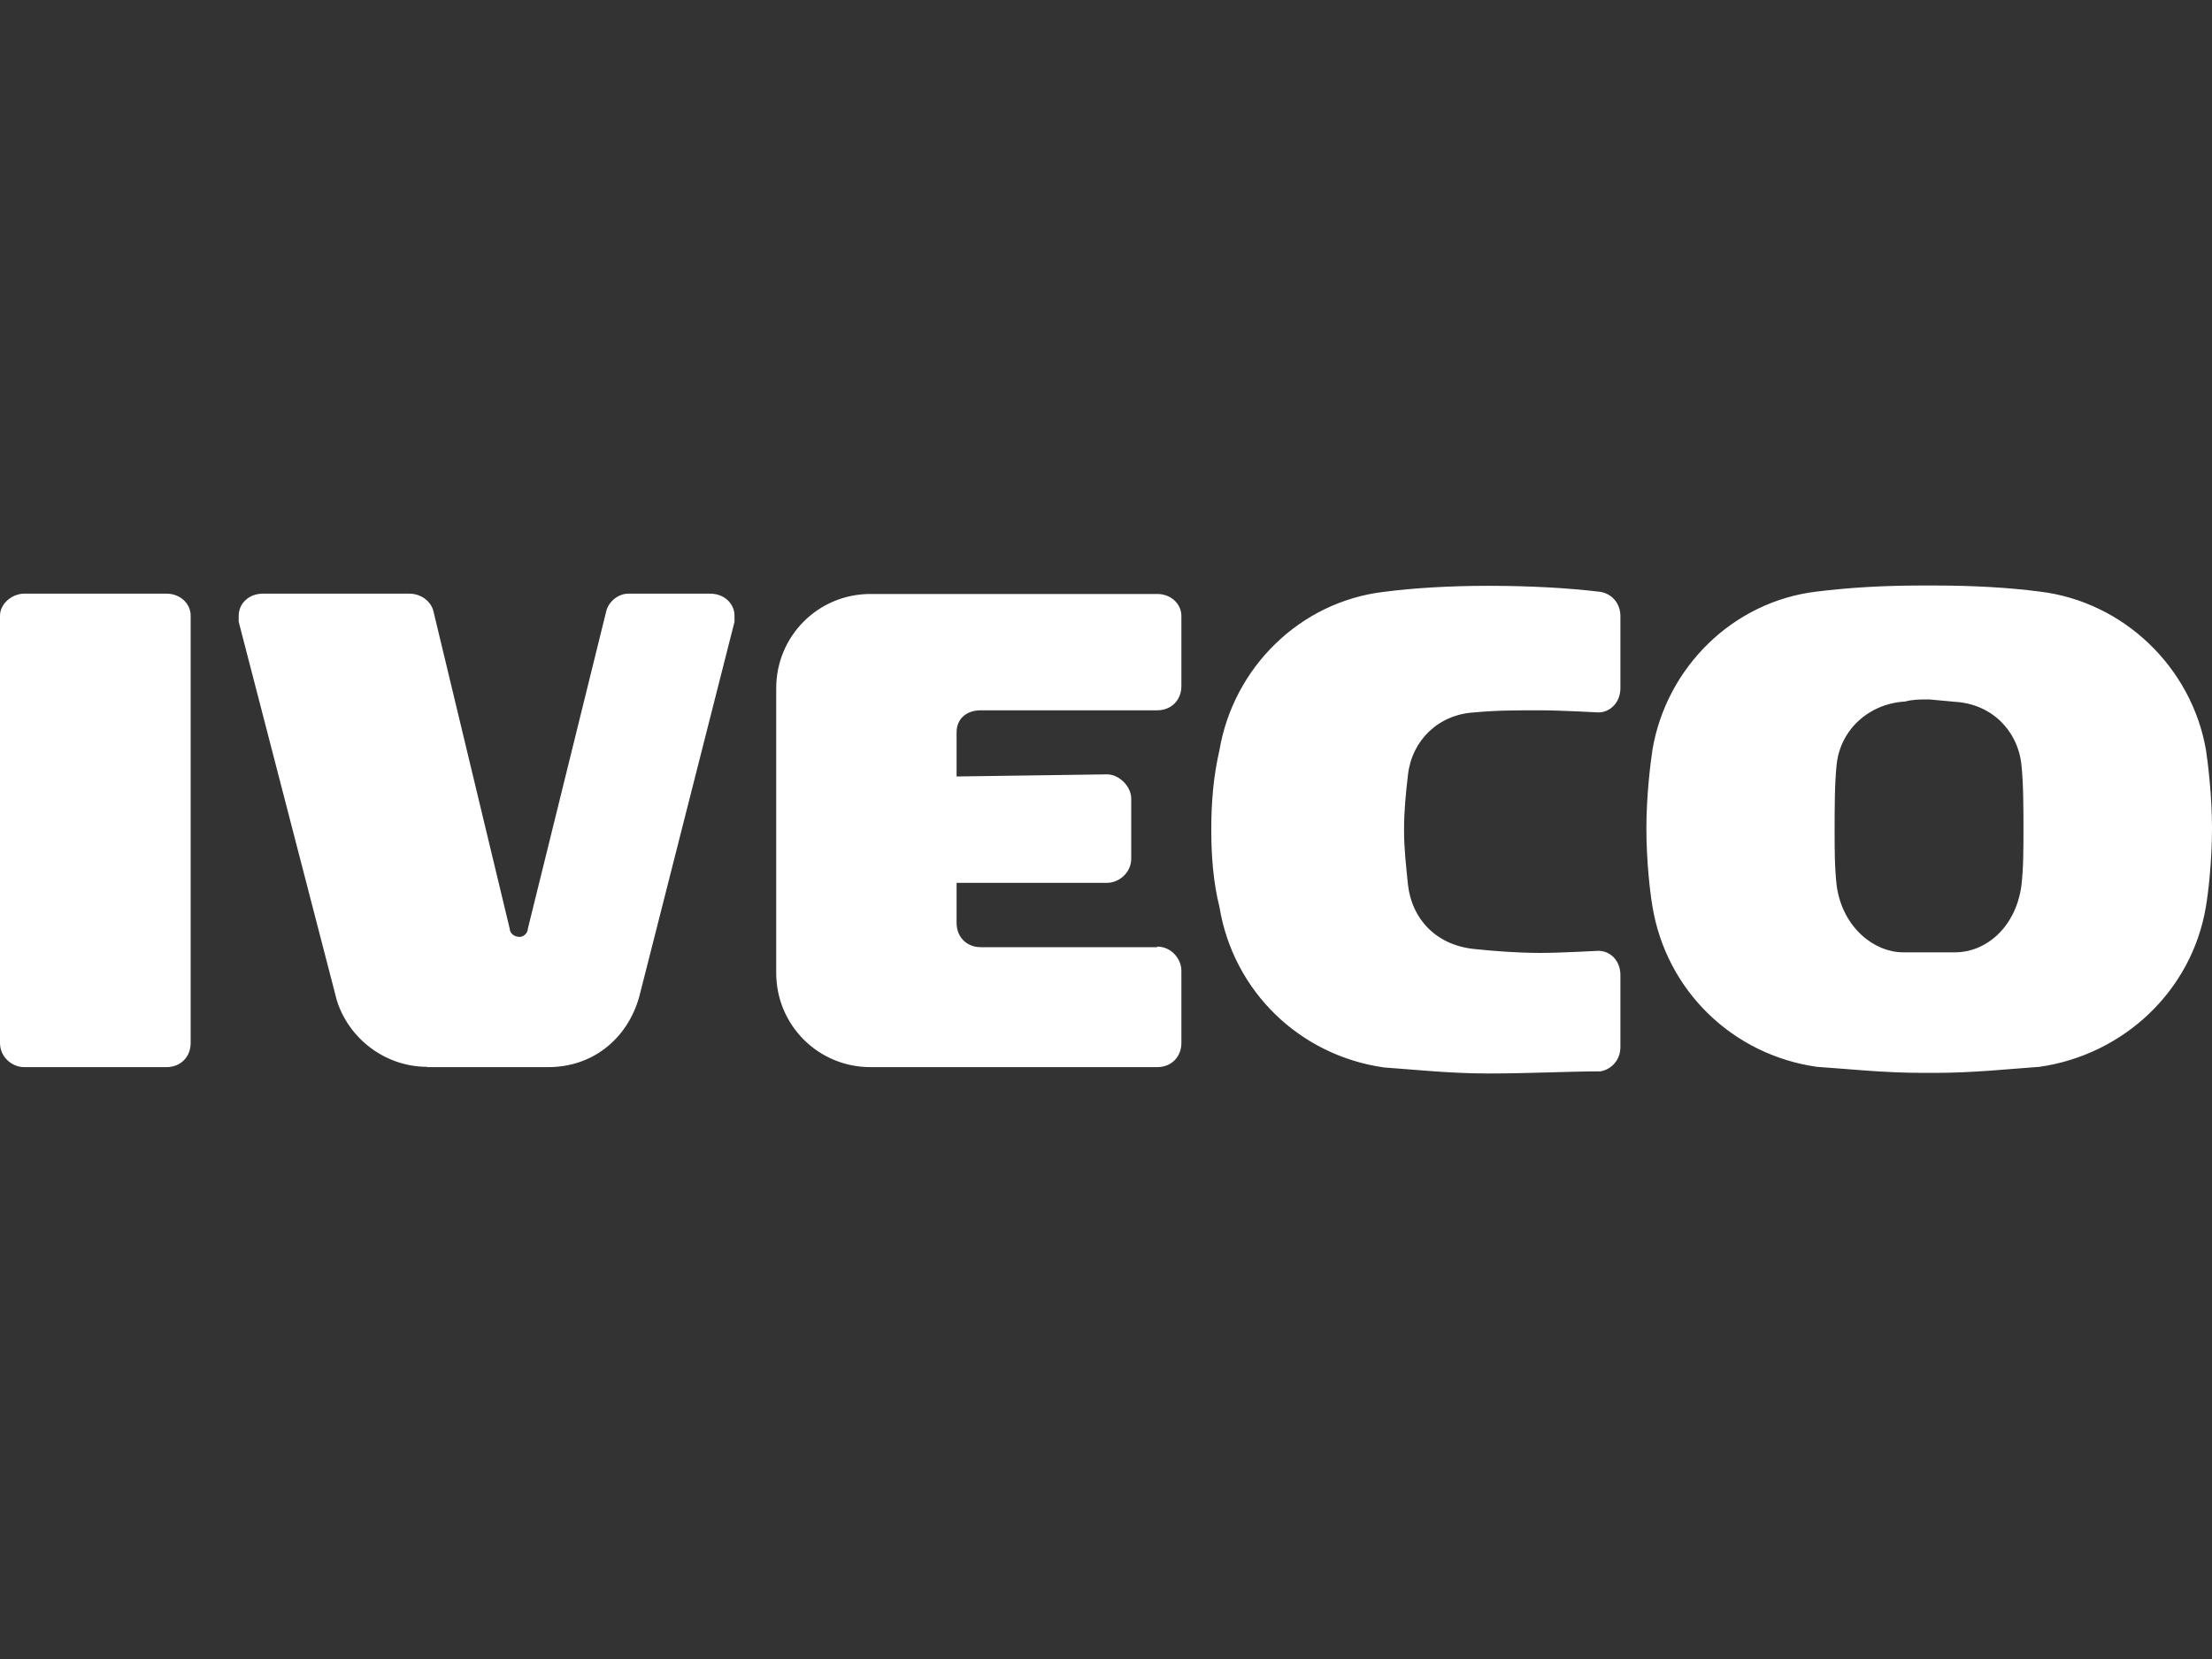 <svg xmlns="http://www.w3.org/2000/svg" xmlns:xlink="http://www.w3.org/1999/xlink" width="800" viewBox="0 0 600 450" height="600" preserveAspectRatio="xMidYMid meet"><rect x="0" y="0" width="600" height="450" fill="#333333" stroke="none"/><defs><clipPath id="79c1052f11"><path d="M 0 158.605 L 600 158.605 L 600 291.355 L 0 291.355 Z M 0 158.605 " clip-rule="nonzero"></path></clipPath></defs><g clip-path="url(#79c1052f11)"><path fill="#ffffff" d="M 530.336 190.371 C 540.09 190.945 547.219 197.996 548.285 207.254 C 548.859 212.172 548.859 219.793 548.859 224.629 C 548.859 230.613 548.859 235.531 548.285 240.367 C 546.648 251.758 538.531 258.312 530.336 258.312 L 516.16 258.312 C 508.539 258.312 499.852 251.758 498.211 240.367 C 497.637 235.449 497.637 230.613 497.637 225.121 C 497.637 219.715 497.637 212.09 498.211 207.172 C 499.277 197.914 506.898 190.863 516.734 190.289 C 518.945 189.719 520.504 189.719 523.289 189.719 Z M 524.93 158.82 C 535.254 158.82 545.09 159.395 553.203 160.457 C 576.07 163.164 594.508 181.113 598.359 203.402 C 598.934 207.172 600 215.941 600 224.629 C 600 233.891 598.934 242.578 598.359 245.855 C 594.59 268.723 576.07 286.098 553.203 289.375 C 545.008 289.949 535.254 291.016 524.93 291.016 L 521.648 291.016 C 510.75 291.016 501.488 289.949 492.801 289.375 C 469.938 286.098 451.988 268.723 448.219 245.855 C 447.645 242.578 446.578 233.891 446.578 224.629 C 446.578 215.941 447.645 207.254 448.219 203.402 C 451.988 181.113 469.938 163.164 492.801 160.457 C 501.488 159.395 510.75 158.82 521.078 158.82 Z M 328.562 224.711 C 328.562 217.664 329.137 210.535 330.773 203.484 C 334.543 181.195 352.492 163.246 375.359 160.539 C 383.555 159.477 393.309 158.902 403.633 158.902 C 415.023 158.902 425.352 159.477 434.121 160.539 C 437.398 161.113 439.531 163.82 439.531 167.098 L 439.531 186.684 C 439.531 190.453 436.824 193.242 433.547 193.242 C 433.547 193.242 423.223 192.668 417.812 192.668 C 411.254 192.668 405.848 192.668 399.863 193.242 C 390.109 193.816 382.98 200.863 381.914 210.125 C 381.34 215.043 380.848 219.875 380.848 224.793 L 380.848 225.367 C 380.848 230.285 381.422 235.121 381.914 240.039 C 382.98 249.301 389.535 256.348 399.863 257.414 C 405.273 257.988 411.828 258.477 417.812 258.477 C 423.223 258.477 433.547 257.906 433.547 257.906 C 436.824 257.906 439.531 260.609 439.531 264.461 L 439.531 284.047 C 439.531 287.328 437.316 290.031 434.121 290.605 C 425.434 290.605 415.105 291.18 403.633 291.18 C 393.309 291.18 383.473 290.113 375.359 289.539 C 352.492 286.262 334.543 268.887 330.773 246.02 C 329.137 239.465 328.562 232.418 328.562 225.367 Z M 313.891 256.758 C 317.66 256.758 320.449 260.035 320.449 263.312 L 320.449 282.902 C 320.449 286.672 317.742 289.457 313.891 289.457 L 236.117 289.457 C 221.938 289.457 210.547 278.066 210.547 263.887 L 210.547 186.684 C 210.547 172.508 221.938 161.113 236.117 161.113 L 313.891 161.113 C 317.66 161.113 320.449 163.82 320.449 167.098 L 320.449 186.109 C 320.449 189.883 317.742 192.668 313.891 192.668 L 266.027 192.668 C 262.258 192.668 259.473 194.879 259.473 198.648 L 259.473 210.617 L 300.285 210.043 C 303.566 210.043 306.844 213.32 306.844 216.598 L 306.844 232.906 C 306.844 236.68 303.566 239.465 300.285 239.465 L 259.473 239.465 L 259.473 250.363 C 259.473 254.133 262.176 256.922 266.027 256.922 L 313.891 256.922 Z M 115.887 289.375 C 104.492 289.375 94.66 281.754 91.383 271.426 L 64.746 168.652 L 64.746 167.016 C 64.746 163.738 67.449 161.031 71.301 161.031 L 111.051 161.031 C 114.328 161.031 117.035 163.246 117.605 165.949 L 138.262 251.922 C 138.262 252.988 139.324 254.133 140.965 254.133 C 142.031 254.133 143.176 253.07 143.176 251.922 L 164.402 165.949 C 164.977 163.246 167.684 161.031 170.387 161.031 L 192.68 161.031 C 196.449 161.031 199.234 163.738 199.234 167.016 L 199.234 168.656 L 173.664 269.297 C 170.961 280.688 161.699 289.457 148.668 289.457 L 115.887 289.457 Z M 6.555 161.031 L 45.156 161.031 C 48.93 161.031 51.715 163.738 51.715 167.016 L 51.715 282.902 C 51.715 286.672 49.008 289.457 45.156 289.457 L 6.555 289.457 C 3.277 289.457 0 286.754 0 282.902 L 0 167.016 C 0 163.738 3.277 161.031 6.555 161.031 Z M 6.555 161.031 " fill-opacity="1" fill-rule="evenodd"></path></g></svg>